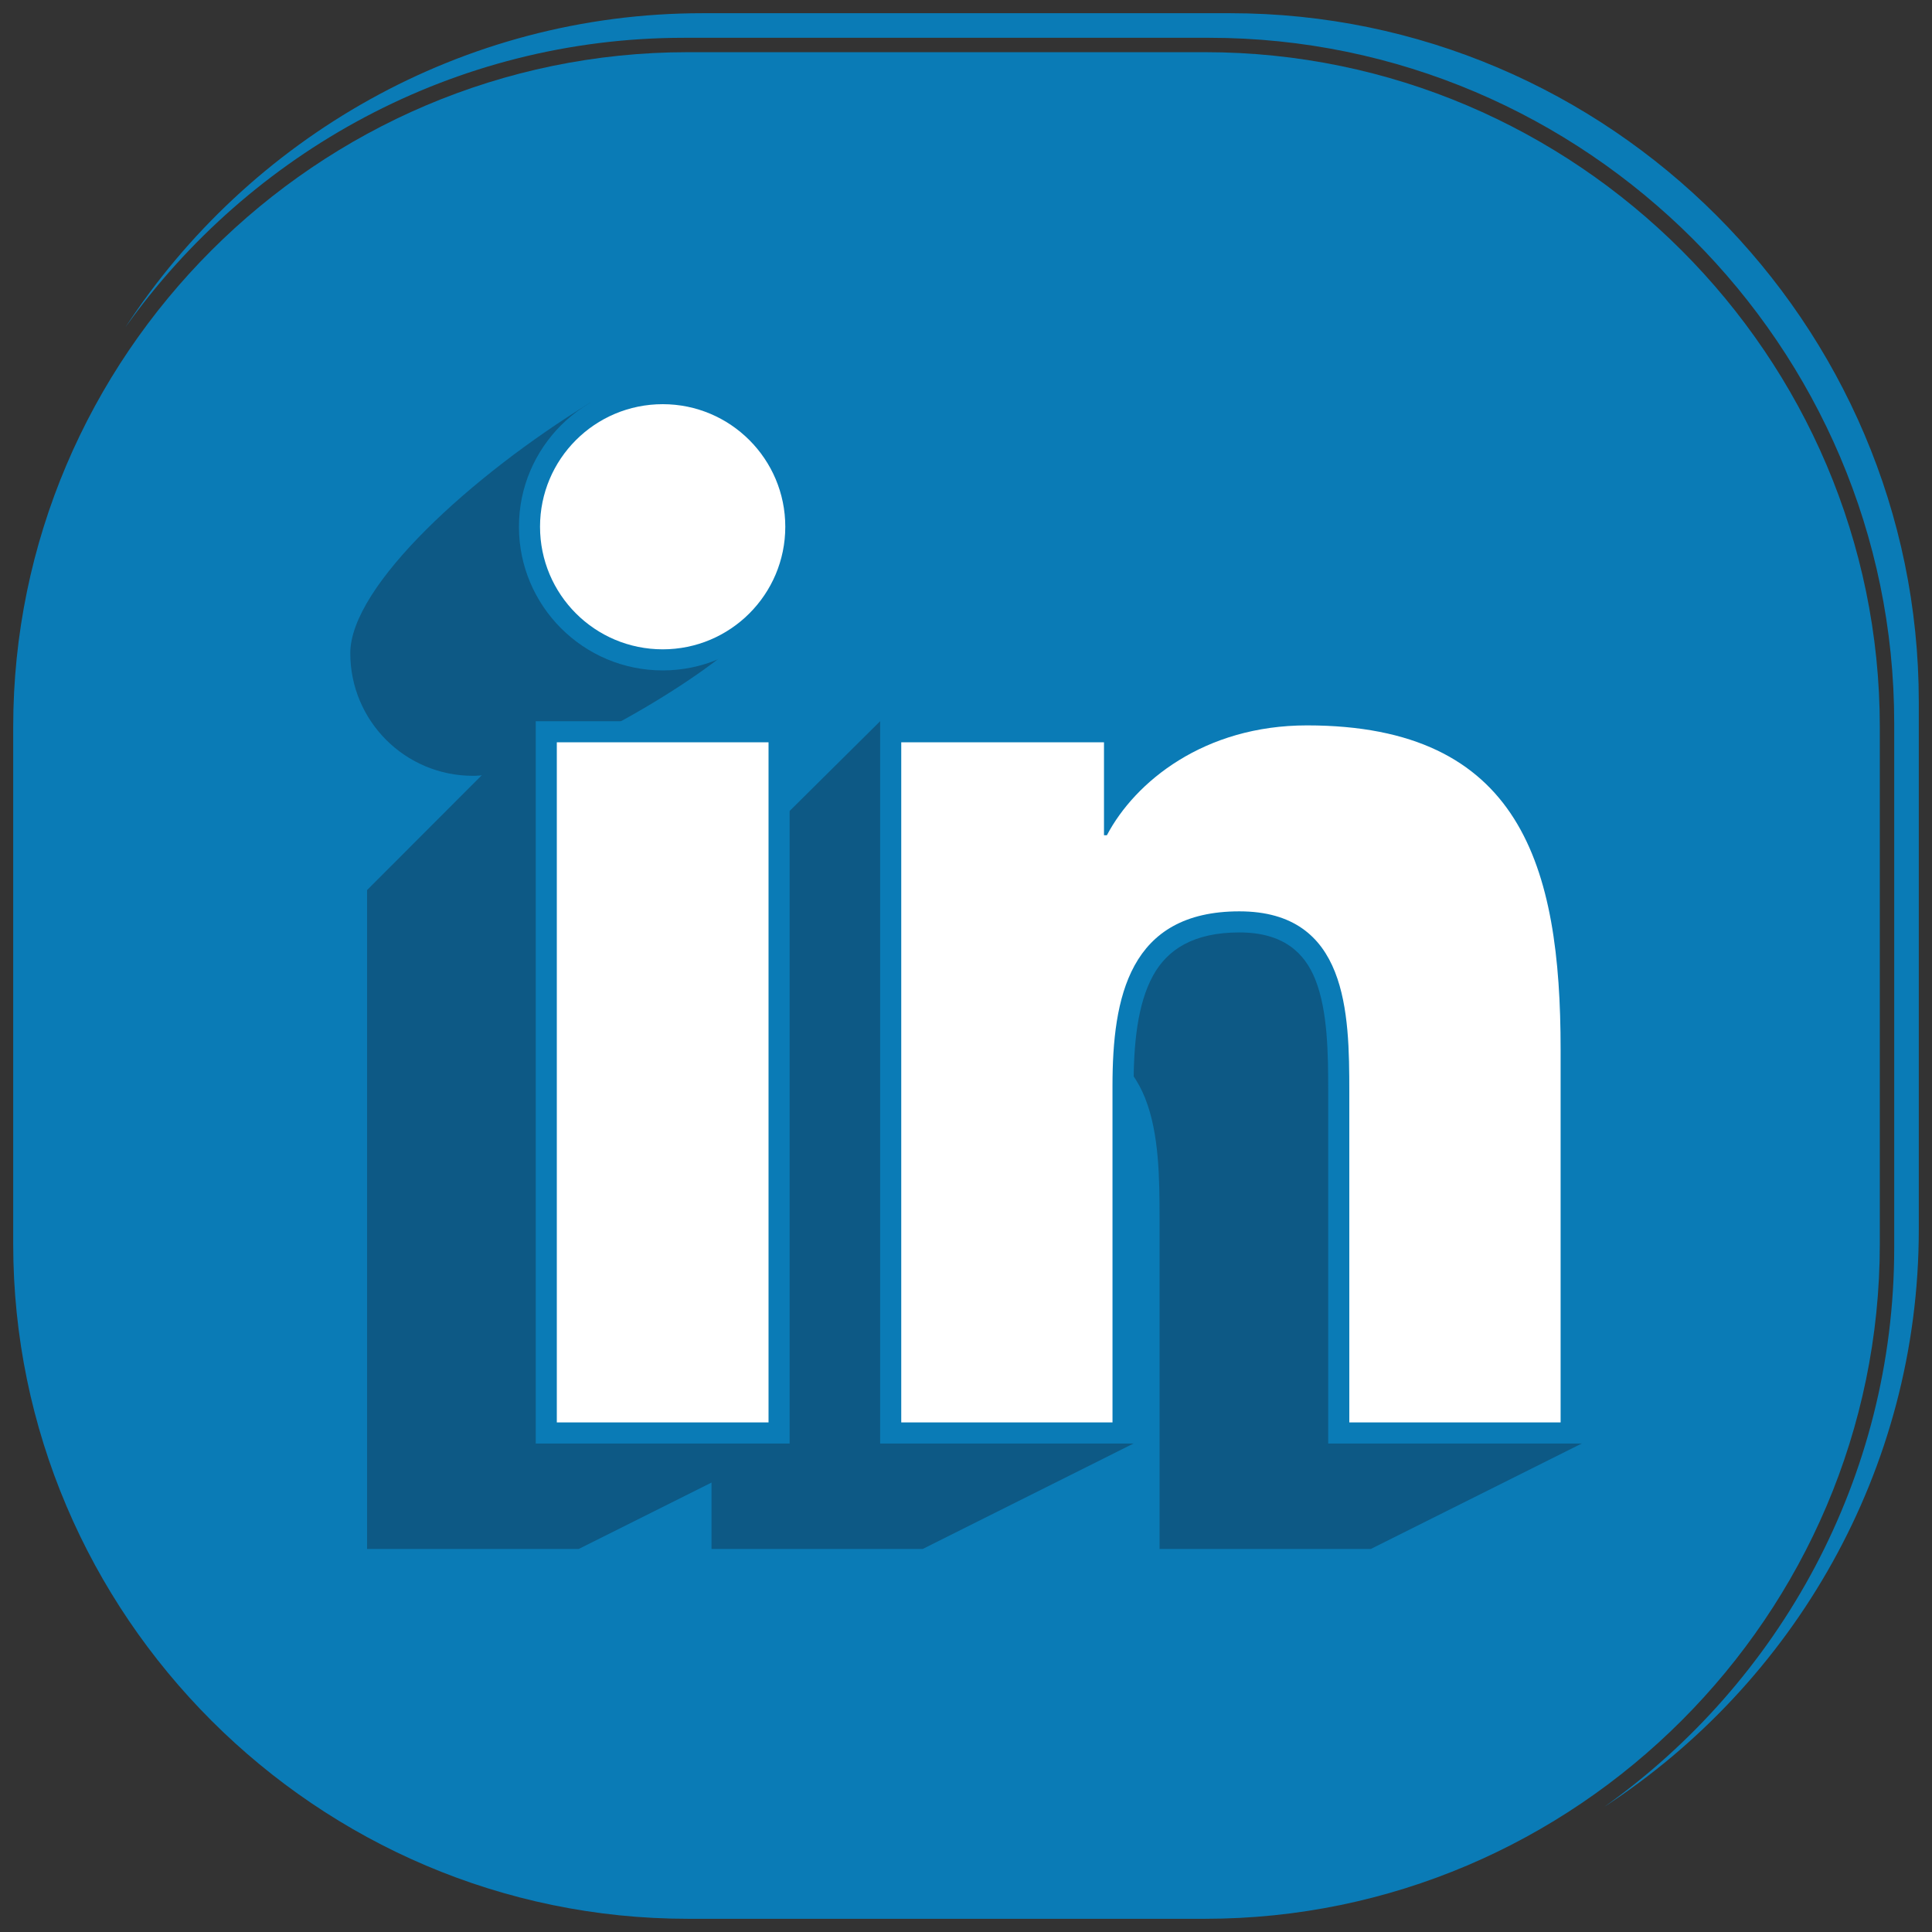 <?xml version="1.0" ?><!DOCTYPE svg  PUBLIC '-//W3C//DTD SVG 1.1 Tiny//EN'  'http://www.w3.org/Graphics/SVG/1.1/DTD/svg11-tiny.dtd'><svg baseProfile="tiny" height="512px" id="Layer_1" version="1.1" viewBox="0 0 512 512" width="512px" xml:space="preserve" xmlns="http://www.w3.org/2000/svg" xmlns:xlink="http://www.w3.org/1999/xlink"><rect x="0" y="0" width="512" height="512" fill="#333333" stroke="none"/><g><path d="M182.316,13.829h137.036c98.354,0,178.817,80.47,178.817,178.821v137.034   c0,98.348-80.463,178.816-178.817,178.816H182.316C83.963,508.5,3.5,428.032,3.5,329.684V192.65   C3.5,94.299,83.963,13.829,182.316,13.829L182.316,13.829z" fill="#0A7BB6" fill-rule="evenodd"/><path d="M186.164,3.5h139.853C426.387,3.5,508.5,85.618,508.5,185.985v139.851   c0,63.88-33.266,120.363-83.334,152.987c46.401-32.977,76.819-87.15,76.819-148.081V191.589   c0-99.868-81.706-181.575-181.574-181.575H181.258c-60.904,0-115.054,30.391-148.041,76.753C65.851,36.74,122.307,3.5,186.164,3.5   L186.164,3.5z" fill="#0A7BB6" fill-rule="evenodd"/><path d="M156.261,106.815c17.931,0,39.732,45.087,39.732,62.996   c-11.637,11.373-52.707,35.787-70.643,35.787c-17.999,0-32.521-14.563-32.521-32.487   C92.829,155.201,125.323,125.768,156.261,106.815L156.261,106.815z" fill="#0D5985" fill-rule="evenodd"/><path d="M188.556,235.449l44.692-44.321l9.038,63.746h0.764   c7.474-14.183,25.766-29.116,53.042-29.116c56.713,0,67.207,37.316,67.207,85.855l55.873,70.937l-55.873,27.932h-56.003v-87.634   c0-20.919-0.412-47.811-29.139-47.811c-29.171,0-33.615,22.768-33.615,46.265l55.85,61.248l-55.845,27.932h-55.99V235.449   L188.556,235.449z" fill="#0D5985" fill-rule="evenodd"/><polygon fill="#0D5985" fill-rule="evenodd" points="97.278,235.876 141.974,191.128 209.258,382.549 153.385,410.481    97.278,410.481 97.278,235.876  "/><path d="M147.562,191.128h56.107h5.588v5.588v180.24v5.593h-5.588h-56.107h-5.588v-5.593v-180.24v-5.588H147.562   L147.562,191.128z M198.077,202.307H153.15v169.062h44.927V202.307L198.077,202.307z M238.84,191.128h53.73h5.588v5.588v8.97   c3.947-3.947,8.69-7.6,14.192-10.62c9.259-5.079,20.675-8.418,34.022-8.418c30.567,0,48.847,10.32,59.589,27.344   c10.399,16.484,13.211,38.907,13.211,64.101v98.864v5.593h-5.593h-55.999h-5.593v-5.593v-87.629c0-9.965-0.091-21.335-3.4-29.7   c-2.88-7.276-8.653-12.523-20.146-12.523c-12.171,0-19.065,4.539-22.859,11.416c-4.187,7.6-5.168,18.293-5.168,29.261h-0.023   v89.175v5.593h-5.565H238.84h-5.593v-5.593v-180.24v-5.588H238.84L238.84,191.128z M286.982,202.307h-42.553v169.062h44.831   l-0.004-83.587h-0.023c0-12.528,1.248-24.979,6.569-34.632c5.72-10.374,15.634-17.223,32.638-17.223   c17.235,0,26.028,8.208,30.532,19.599c4.078,10.306,4.195,22.843,4.195,33.803v82.041h44.823v-93.276   c0-23.347-2.437-43.857-11.461-58.16c-8.681-13.764-24.016-22.106-50.158-22.106c-11.33,0-20.928,2.785-28.651,7.021   c-9.25,5.077-15.824,12.207-19.459,19.104l-1.574,2.991h-3.355h-0.764h-5.588v-5.588V202.307L286.982,202.307z M175.634,101.524   c10.489,0,20.002,4.27,26.887,11.156l0.018,0.02c6.89,6.893,11.163,16.408,11.163,26.889c0,10.501-4.268,20.027-11.163,26.919   l-0.009-0.009c-6.895,6.895-16.416,11.167-26.897,11.167c-10.521,0-20.038-4.266-26.928-11.147   c-6.913-6.906-11.181-16.434-11.181-26.93c0-10.489,4.273-20.015,11.186-26.921C155.601,105.789,165.118,101.524,175.634,101.524   L175.634,101.524z M194.655,120.569c-4.865-4.853-11.592-7.867-19.021-7.867c-7.46,0-14.201,3.013-19.066,7.867   c-4.86,4.856-7.867,11.586-7.867,19.02c0,7.444,3.007,14.176,7.862,19.03c4.865,4.858,11.601,7.869,19.071,7.869   c7.437,0,14.16-3.004,19.011-7.858v-0.02c4.865-4.867,7.876-11.599,7.876-19.021C202.522,132.165,199.51,125.433,194.655,120.569   L194.655,120.569z" fill="#0A7BB6"/><path d="M147.562,196.716h56.107v180.24h-56.107V196.716L147.562,196.716z M238.84,196.716   h53.73v24.638h0.764c7.469-14.185,25.766-29.119,53.038-29.119c56.713,0,67.207,37.313,67.207,85.857v98.864h-55.999v-87.629   c0-20.92-0.416-47.811-29.139-47.811c-29.175,0-33.619,22.764-33.619,46.265l0.005,89.175H238.84V196.716L238.84,196.716z    M175.634,107.112c17.935,0,32.475,14.567,32.475,32.477c0,17.924-14.54,32.489-32.475,32.489   c-18.003,0-32.521-14.565-32.521-32.489C143.114,121.679,157.631,107.112,175.634,107.112L175.634,107.112z" fill="#FFFFFF" fill-rule="evenodd"/></g><rect fill="none" height="512" width="512" x="0" y="0"/></svg>